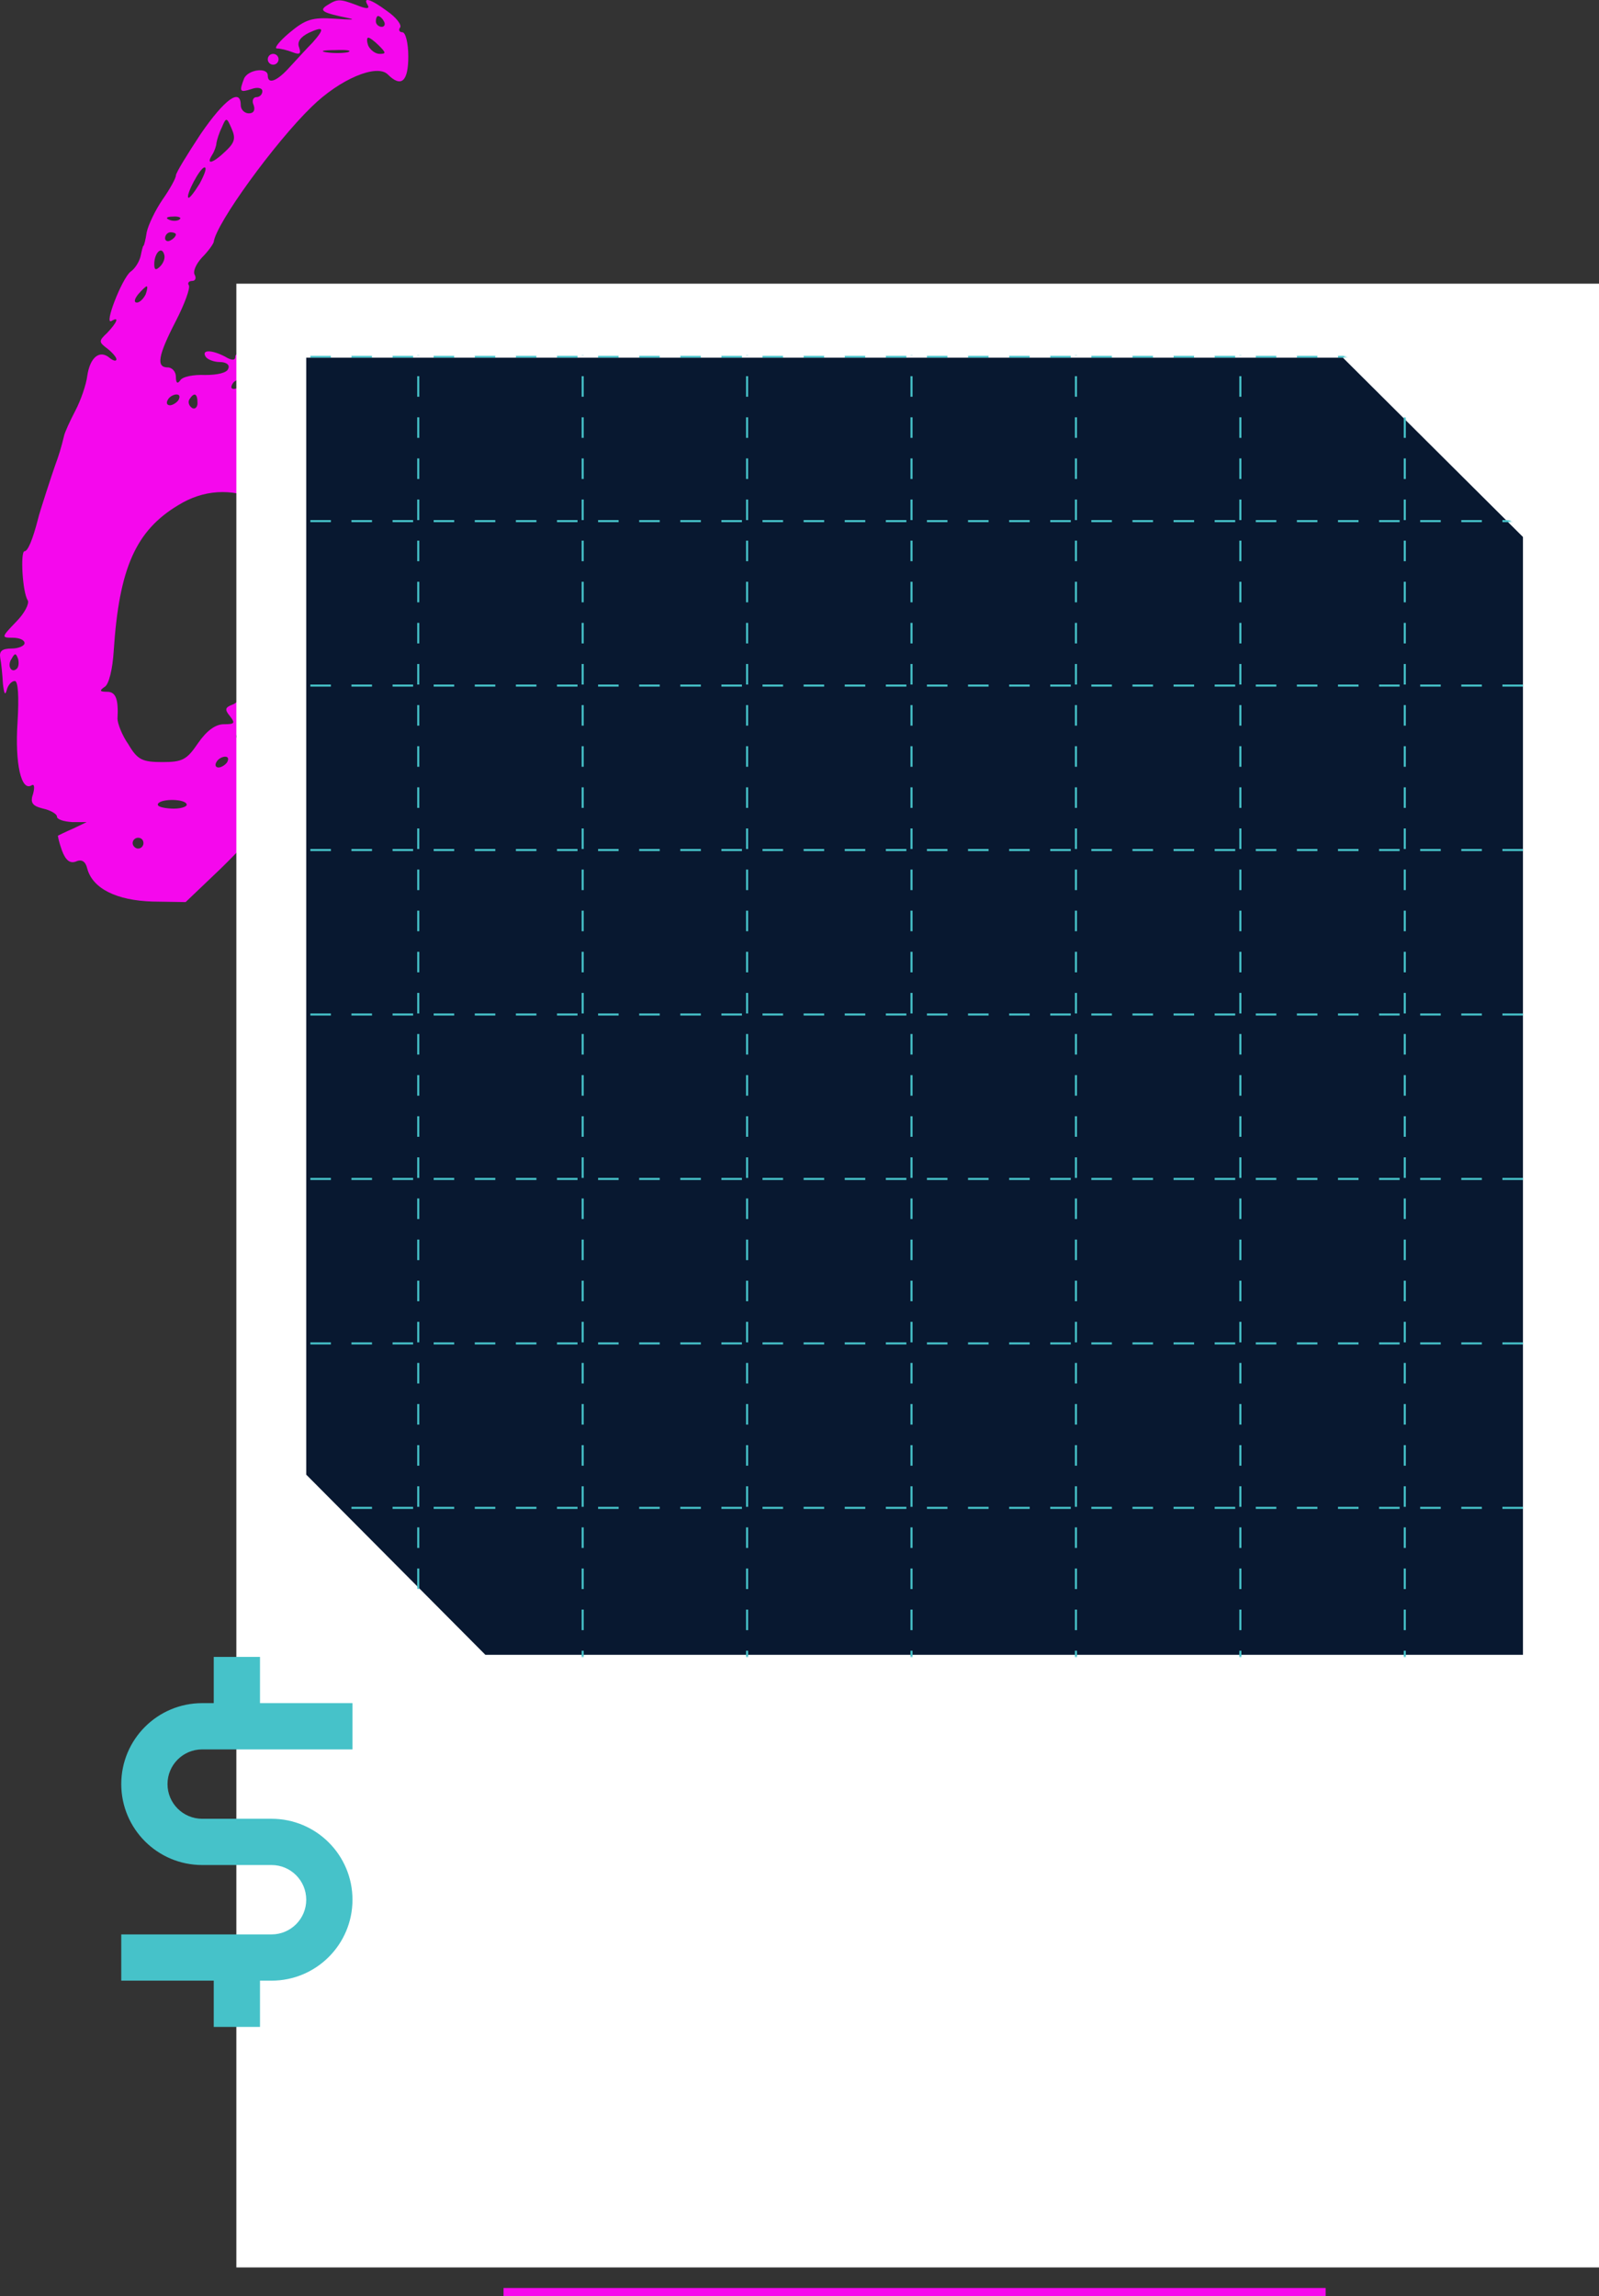 <?xml version="1.0" encoding="UTF-8"?> <svg xmlns="http://www.w3.org/2000/svg" width="778" height="1117" viewBox="0 0 778 1117" fill="none"><rect x="0" y="0" width="778" height="1117" fill="#333333" stroke="none"/><path fill-rule="evenodd" clip-rule="evenodd" d="M159.211 2.542C155.003 5.171 156.844 6.223 169.73 8.853C173.412 9.642 170.519 9.642 163.156 9.116C151.848 8.327 148.692 9.379 140.802 15.954C135.806 20.161 133.176 23.58 134.754 23.58C136.332 23.58 139.751 24.369 142.38 25.421C145.799 26.736 146.588 26.21 145.536 23.054C144.484 20.424 146.062 18.058 150.27 15.954C157.633 12.535 158.159 13.85 152.111 20.687C149.481 23.317 144.484 28.84 141.065 32.521C134.754 39.622 130.283 41.2 130.283 36.729C130.283 32.521 120.553 33.836 118.712 38.307C116.345 44.618 116.608 45.144 122.394 43.303C125.287 42.252 127.654 42.778 127.654 44.355C127.654 45.933 126.339 47.248 124.761 47.248C123.183 47.248 122.394 49.089 123.446 51.193C124.235 53.56 123.446 55.138 121.079 55.138C118.975 55.138 117.134 53.297 117.134 51.193C117.134 42.515 109.245 48.3 97.674 65.131C91.099 75.124 85.577 84.065 85.577 85.38C85.577 86.695 82.684 91.955 79.002 97.214C75.584 102.211 72.165 109.311 71.376 112.993C70.85 116.675 70.061 119.568 69.798 119.568C69.535 119.568 69.009 121.671 68.483 124.301C67.957 126.931 65.853 130.613 63.486 132.191C59.279 135.609 50.337 158.489 54.282 156.122C58.227 153.755 56.912 156.911 52.178 161.907C47.971 165.852 47.971 166.378 52.178 169.534C54.545 171.374 56.649 173.741 56.649 174.793C56.649 175.845 55.071 175.582 53.23 174.004C48.497 170.06 43.763 173.741 42.448 182.946C41.922 187.153 39.292 194.78 36.663 199.776C34.033 204.773 31.403 210.558 31.14 212.136C29.825 217.659 28.51 221.867 26.932 226.074C25.617 229.756 19.043 249.742 18.517 252.372C15.887 262.628 13.52 268.151 11.943 268.151C9.839 268.151 10.891 288.137 13.52 292.082C14.309 293.66 11.943 298.394 7.735 302.601C0.634 309.965 0.634 310.228 6.157 310.228C9.313 310.228 11.943 311.28 11.943 312.857C11.943 314.172 9.05 315.487 5.631 315.487C0.897 315.487 -0.417 316.802 0.108 319.958C0.634 322.588 1.16 328.11 1.423 332.581C1.949 337.315 2.475 338.629 3.264 335.737C3.79 333.37 5.631 331.266 7.209 331.266C8.787 331.266 9.313 338.629 8.524 351.515C7.209 371.502 10.365 385.177 15.361 382.021C16.676 381.232 16.939 382.81 16.15 385.966C14.572 390.436 15.624 392.014 20.884 393.329C24.566 394.118 27.721 395.959 27.721 397.274C27.721 398.589 30.877 399.641 35.085 399.904H42.185L35.611 403.059C31.929 404.637 28.773 406.215 28.247 406.478C27.984 406.478 28.773 409.897 30.088 413.579C31.929 418.575 34.033 420.153 36.926 419.101C39.818 417.786 41.659 419.101 42.448 422.52C45.078 432.25 56.649 438.036 74.269 438.562L90.31 438.825L107.404 422.52C125.287 405.163 148.692 377.55 148.692 373.606C148.692 372.291 150.533 370.713 152.637 369.661C154.74 368.872 156.581 366.505 156.581 364.401C156.581 362.561 158.422 360.194 160.526 359.142C162.63 358.353 164.471 355.986 164.471 353.619C164.471 351.515 165.523 349.675 167.1 349.675C170.256 349.675 181.301 326.006 179.197 323.903C178.146 323.114 180.249 319.432 183.405 316.013C187.613 311.543 188.402 309.176 186.298 308.387C182.09 306.809 181.564 282.352 185.509 279.985C187.087 279.196 188.139 280.248 188.139 282.352C188.139 290.504 192.872 286.297 193.924 277.092C194.976 267.362 191.82 262.102 189.191 269.203C186.561 276.303 184.194 273.936 184.194 264.206C184.194 254.476 186.561 252.109 189.191 259.21C190.243 261.576 191.557 262.891 192.609 262.102C193.398 261.05 192.609 258.684 191.031 256.58C189.191 254.476 188.402 250.268 189.454 247.113C190.769 242.642 189.98 241.853 184.457 241.853C177.094 241.853 175.516 237.119 181.038 231.597C183.668 228.704 183.668 227.915 181.038 226.863C179.197 226.074 177.62 223.97 177.62 221.604C177.62 212.662 153.688 186.627 138.436 179.001C125.55 172.689 114.505 170.06 114.505 173.478C114.505 175.319 112.927 175.582 109.508 173.478C102.933 170.06 97.937 170.06 100.041 173.478C100.83 174.793 103.985 176.108 106.878 176.108C110.034 176.108 111.875 177.423 111.086 179.264C110.56 181.368 105.826 182.42 99.778 182.42C94.255 182.157 88.733 183.209 87.681 185.049C86.366 186.89 85.577 186.364 85.577 183.209C85.577 180.842 83.736 178.738 81.632 178.738C75.847 178.738 76.898 172.952 85.577 156.122C89.784 147.969 92.677 140.08 91.888 138.765C91.099 137.713 91.888 136.661 93.466 136.661C95.044 136.661 95.57 135.346 94.781 133.768C93.729 132.191 95.307 128.509 98.2 125.353C101.356 122.197 103.722 118.779 103.985 117.727C105.037 108.785 133.702 69.338 151.585 51.982C165.522 38.307 183.405 30.944 188.665 36.203C195.239 42.778 198.658 39.622 198.658 27.525C198.658 20.95 197.343 15.691 195.765 15.691C194.45 15.691 193.661 14.639 194.713 13.324C195.502 12.009 192.609 8.327 188.402 5.434C180.249 -0.614 176.305 -1.666 178.934 2.542C179.986 4.383 178.146 4.383 173.675 2.542C165.26 -0.614 164.208 -0.614 159.211 2.542ZM186.824 10.431C187.613 11.746 187.087 13.061 185.772 13.061C184.194 13.061 182.879 11.746 182.879 10.431C182.879 8.853 183.405 7.801 183.931 7.801C184.72 7.801 186.035 8.853 186.824 10.431ZM184.457 22.265C187.876 25.684 187.876 26.21 184.72 26.21C182.616 26.21 180.249 24.369 179.197 22.265C178.408 20.161 178.408 18.32 179.197 18.32C179.986 18.32 182.353 20.161 184.457 22.265ZM169.204 25.421C166.574 25.947 161.841 25.947 158.685 25.421C155.266 24.895 157.37 24.369 163.156 24.369C168.941 24.106 171.571 24.632 169.204 25.421ZM109.771 73.546C103.459 79.595 100.041 80.384 103.196 75.387C104.248 73.809 105.3 70.916 105.3 69.601C105.563 68.024 106.615 64.605 107.93 61.975C110.034 56.978 110.297 56.978 112.664 62.501C114.767 67.235 114.241 69.338 109.771 73.546ZM97.148 89.325C94.518 93.533 92.151 96.688 91.625 96.162C90.31 94.847 97.411 81.436 99.515 81.436C100.83 81.436 99.515 84.854 97.148 89.325ZM87.418 106.682C86.629 107.47 84.262 107.733 82.421 106.945C80.317 106.156 81.106 105.367 83.999 105.367C86.892 105.104 88.469 105.893 87.418 106.682ZM85.577 114.045C85.577 114.834 84.525 116.149 82.947 116.938C81.632 117.727 80.317 117.201 80.317 115.886C80.317 114.308 81.632 112.993 82.947 112.993C84.525 112.993 85.577 113.519 85.577 114.045ZM77.95 129.561C75.847 131.665 75.058 131.402 75.058 128.509C75.058 123.249 78.476 119.568 79.791 123.512C80.58 125.353 79.528 127.983 77.95 129.561ZM70.85 143.236C69.798 145.34 67.957 147.18 66.642 147.18C65.064 147.18 65.327 145.603 67.168 143.236C69.009 141.132 70.85 139.291 71.376 139.291C71.902 139.291 71.639 141.132 70.85 143.236ZM119.764 186.627C114.505 190.046 111.086 190.046 113.19 186.627C113.979 185.049 116.871 183.997 119.238 183.997C123.183 183.997 123.183 184.523 119.764 186.627ZM86.892 194.517C86.103 195.832 83.999 197.146 82.684 197.146C81.106 197.146 80.843 195.832 81.632 194.517C82.421 192.939 84.525 191.887 85.84 191.887C87.418 191.887 87.681 192.939 86.892 194.517ZM96.096 196.095C96.096 198.198 94.781 199.25 93.466 198.461C91.888 197.409 91.362 195.569 92.151 194.254C94.518 190.572 96.096 191.361 96.096 196.095ZM127.654 212.925C127.654 214.24 126.339 215.555 124.761 215.555C123.446 215.555 122.92 214.24 123.709 212.925C124.498 211.347 125.813 210.295 126.602 210.295C127.127 210.295 127.654 211.347 127.654 212.925ZM126.076 243.168C131.335 245.272 135.543 248.69 135.543 250.794C135.543 252.635 137.647 256.317 140.539 258.684C143.169 261.05 146.062 268.414 147.114 275.251C148.429 285.508 147.377 289.978 140.802 303.653C136.595 312.331 129.494 323.114 125.024 327.321C120.816 331.529 117.134 336.263 117.134 338.103C117.134 339.681 115.293 342.048 112.927 342.837C109.508 344.152 109.245 345.204 111.875 348.36C114.505 351.778 114.241 352.304 108.982 352.304C104.774 352.304 100.567 355.46 96.359 361.509C90.836 369.661 88.733 370.713 79.002 370.713C69.272 370.713 66.905 369.661 62.434 362.035C59.279 357.564 57.175 351.778 57.175 349.675C57.701 340.207 56.386 336.526 52.178 336.526C48.497 336.526 48.234 336 50.864 334.159C52.967 333.107 54.808 325.48 55.334 316.539C57.964 276.303 66.116 258.158 86.629 245.798C98.989 238.171 112.138 237.382 126.076 243.168ZM184.194 249.742C184.983 251.057 184.457 252.372 183.142 252.372C181.564 252.372 180.249 251.057 180.249 249.742C180.249 248.164 180.775 247.113 181.301 247.113C182.09 247.113 183.405 248.164 184.194 249.742ZM8.261 325.217C5.631 327.847 3.264 323.903 5.631 320.484C7.209 317.591 7.735 317.591 8.787 320.484C9.313 322.325 9.05 324.429 8.261 325.217ZM153.951 319.169C153.951 322.062 148.955 323.114 147.377 320.747C146.588 319.432 147.64 318.117 149.744 318.117C152.111 318.117 153.951 318.643 153.951 319.169ZM131.598 346.782C132.387 348.097 130.546 349.938 127.654 350.989C121.605 352.83 120.816 356.512 125.813 358.353C127.39 359.142 125.813 359.931 121.868 359.931C112.927 360.194 112.664 358.879 120.553 350.726C126.865 343.889 129.231 343.1 131.598 346.782ZM110.56 370.713C109.771 372.028 107.667 373.343 106.352 373.343C104.774 373.343 104.511 372.028 105.3 370.713C106.089 369.135 108.193 368.083 109.508 368.083C111.086 368.083 111.349 369.135 110.56 370.713ZM90.836 391.488C90.836 392.54 87.418 393.592 83.21 393.329C79.002 393.066 76.109 392.277 76.898 390.962C78.476 388.332 90.836 388.595 90.836 391.488ZM69.798 410.16C69.798 411.475 68.746 412.79 67.168 412.79C65.853 412.79 64.538 411.475 64.538 410.16C64.538 408.582 65.853 407.53 67.168 407.53C68.746 407.53 69.798 408.582 69.798 410.16Z" fill="#F508ED"></path><path d="M132.91 31.469C134.362 31.469 135.539 30.292 135.539 28.84C135.539 27.387 134.362 26.21 132.91 26.21C131.457 26.21 130.28 27.387 130.28 28.84C130.28 30.292 131.457 31.469 132.91 31.469Z" fill="#F508ED"></path><rect x="115" y="138" width="663" height="965" fill="white"></rect><rect x="245" y="1113" width="400" height="4" fill="#F508ED"></rect><path d="M148.5 717.552V173.5H653.594L741.5 260.999V805.5H235.958L148.5 717.552Z" fill="#081830" stroke="white"></path><mask id="mask0_51_490" style="mask-type:alpha" maskUnits="userSpaceOnUse" x="148" y="173" width="594" height="633"><path d="M148.5 717.552V173.5H653.594L741.5 260.999V805.5H235.958L148.5 717.552Z" fill="#081830" stroke="white"></path></mask><g mask="url(#mask0_51_490)"><path d="M760.5 3L760.5 1071M840.5 3L840.5 1071M920.5 3L920.5 1071M1000.5 3V1071M1080.5 3V1071M-249 1053.5H1160.5M-249 973.5H1160.5M-249 893.5H1160.5M-249 813.5H1160.5M-249 733.5H1160.5M-249 653.5H1160.5M-249 573.5H1160.5M-249 493.5H1160.5M-249 413.5H1160.5M-249 333.5H1160.5M-249 253.5H1160.5M-249 173.5H1160.5M-249 93.5H1160.5M-116.5 3V1071M-36.5 3V1071M43.5 3V1071M123.5 3V1071M203.5 3V1071M283.5 3V1071M363.5 3V1071M443.5 3V1071M523.5 3V1071M603.5 3V1071M683.5 3V1071" stroke="#46C2C9" stroke-dasharray="10 10"></path></g><path fill-rule="evenodd" clip-rule="evenodd" d="M104 828.5V806H126.5V828.5H171.5V851H98.375C89.055 851 81.5 858.555 81.5 867.875C81.5 877.195 89.055 884.75 98.375 884.75H132.125C153.871 884.75 171.5 902.379 171.5 924.125C171.5 945.871 153.871 963.5 132.125 963.5H126.5V986H104V963.5H59V941H132.125C141.445 941 149 933.445 149 924.125C149 914.805 141.445 907.25 132.125 907.25H98.375C76.629 907.25 59 889.621 59 867.875C59 846.129 76.629 828.5 98.375 828.5H104Z" fill="#46C2C9"></path></svg> 